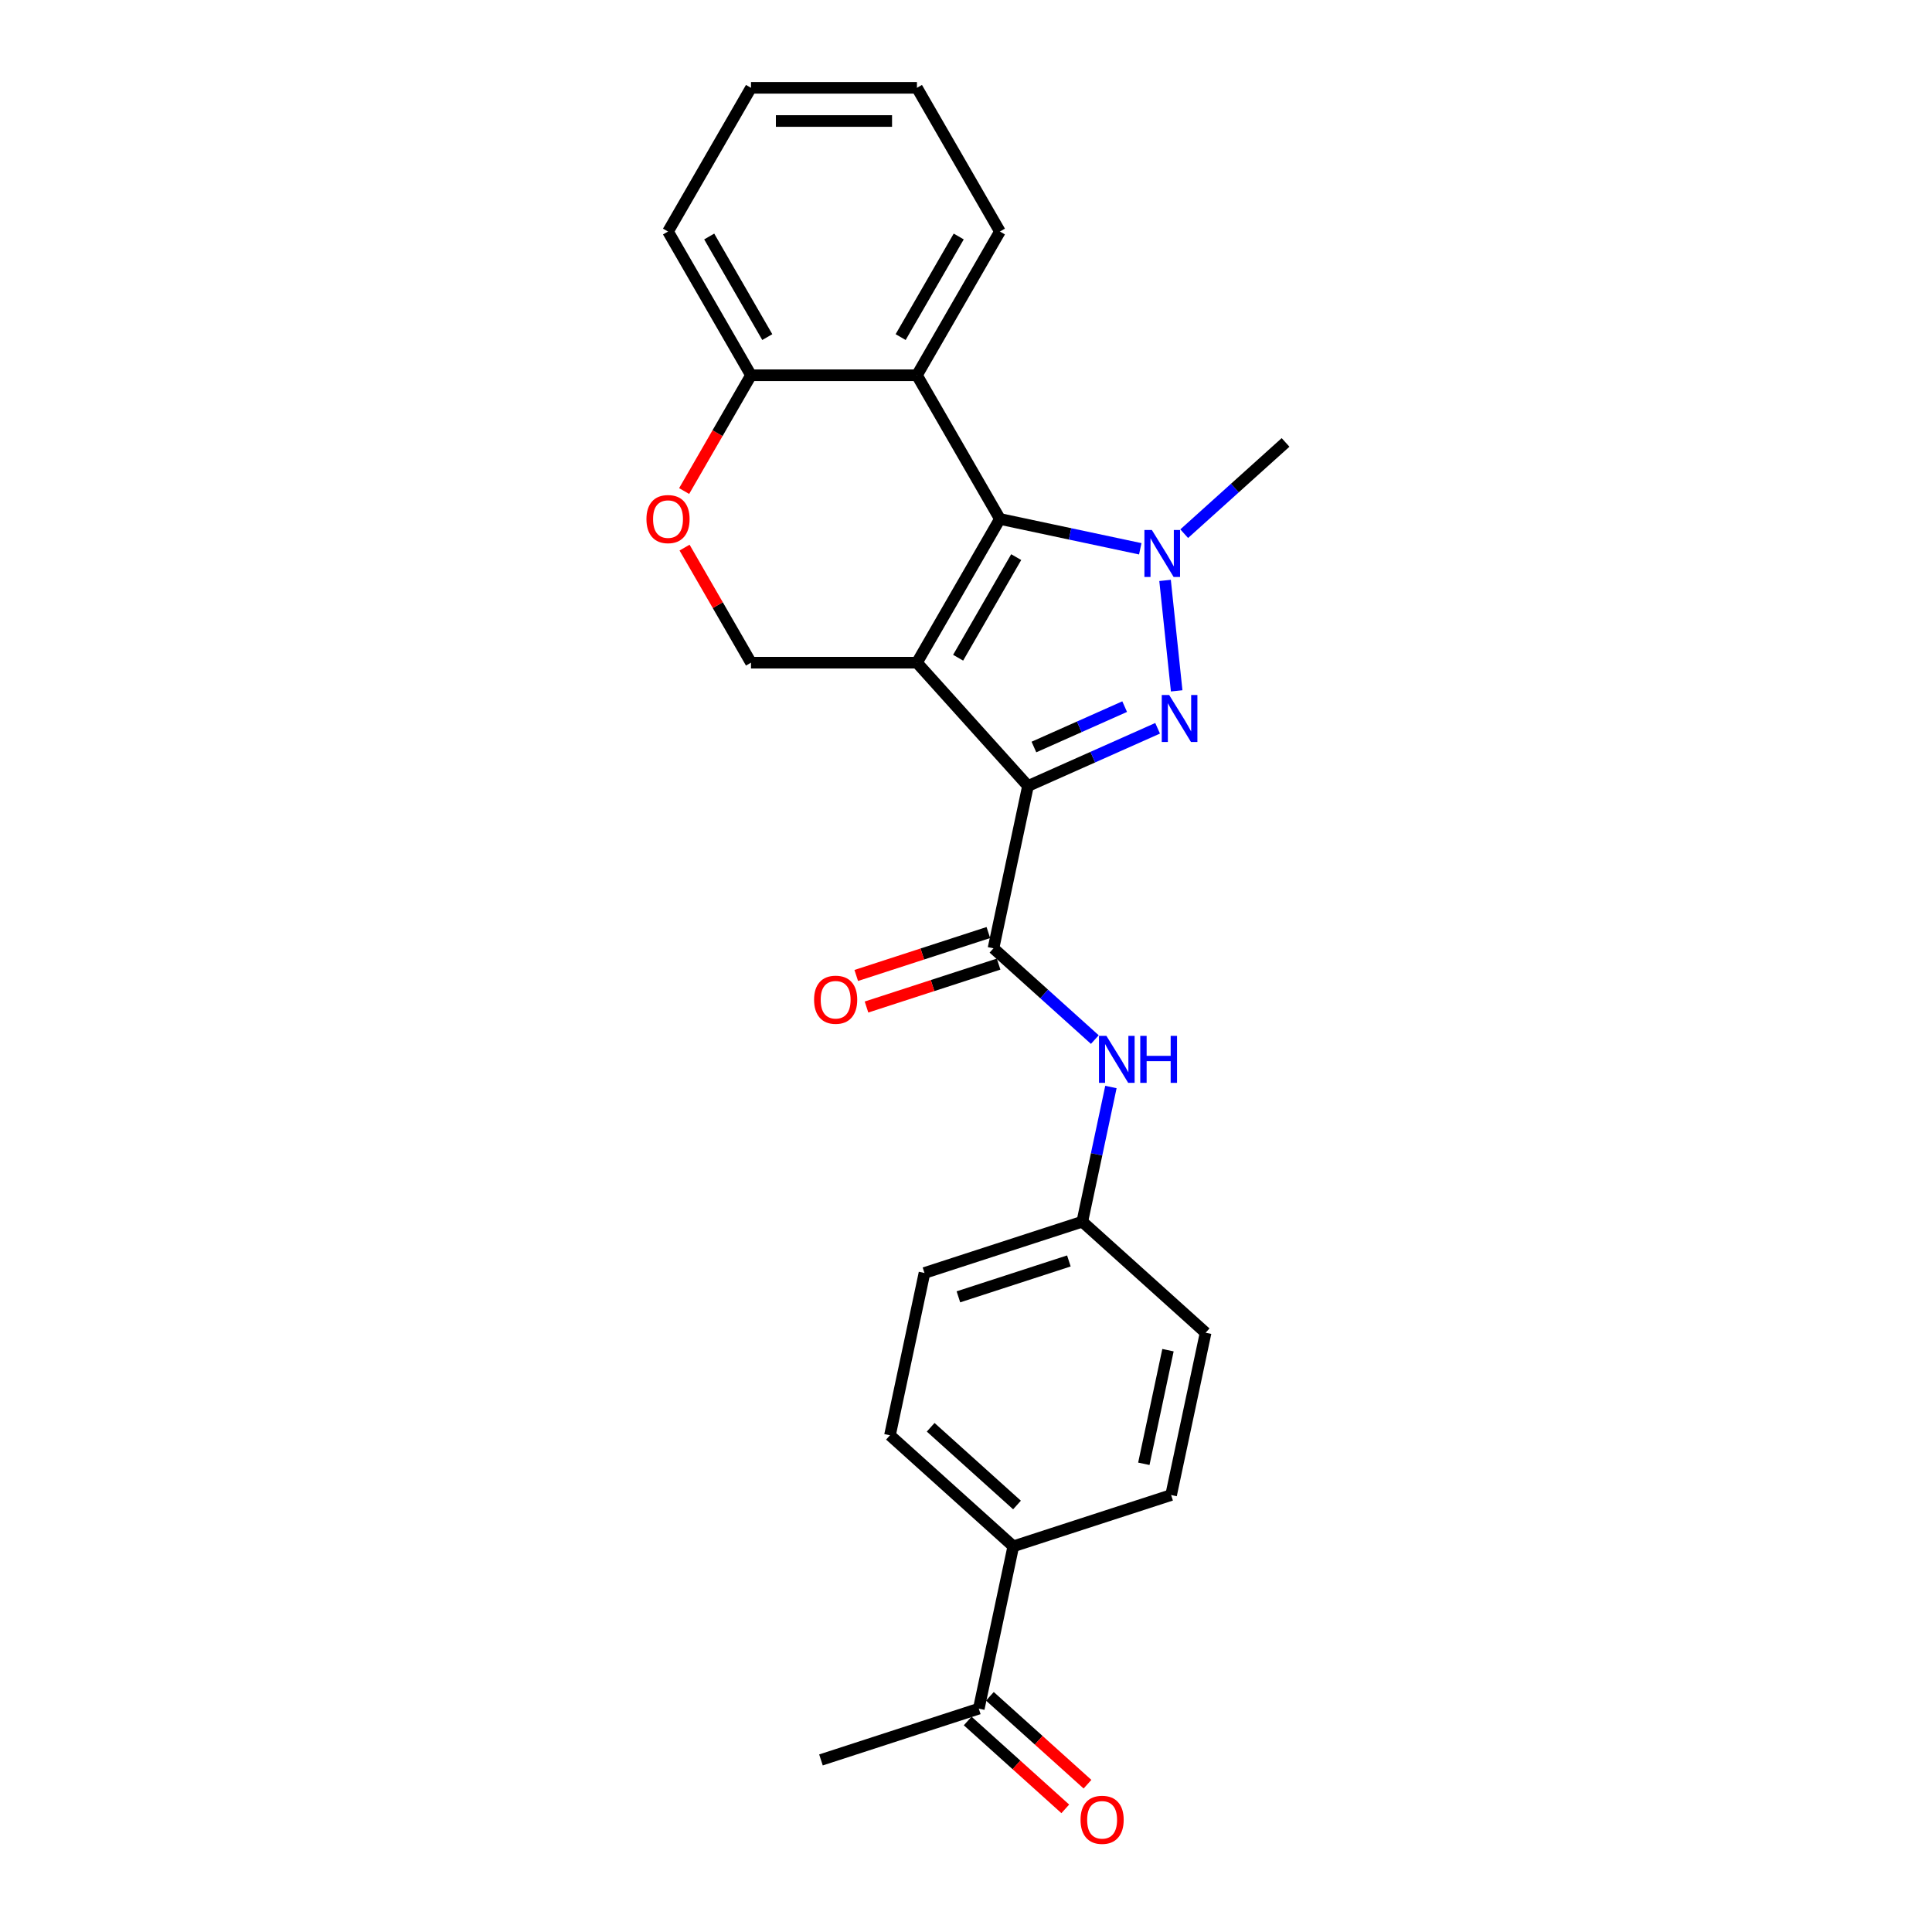 <?xml version='1.0' encoding='iso-8859-1'?>
<svg version='1.1' baseProfile='full'
              xmlns='http://www.w3.org/2000/svg'
                      xmlns:rdkit='http://www.rdkit.org/xml'
                      xmlns:xlink='http://www.w3.org/1999/xlink'
                  xml:space='preserve'
width='1000px' height='1000px' viewBox='0 0 1000 1000'>
<!-- END OF HEADER -->
<rect style='opacity:1.0;fill:#FFFFFF;stroke:none' width='1000' height='1000' x='0' y='0'> </rect>
<path class='bond-0' d='M 474.606,343.001 L 532.08,406.833' style='fill:none;fill-rule:evenodd;stroke:#000000;stroke-width:6px;stroke-linecap:butt;stroke-linejoin:miter;stroke-opacity:1' />
<path class='bond-2' d='M 474.606,343.001 L 517.553,268.614' style='fill:none;fill-rule:evenodd;stroke:#000000;stroke-width:6px;stroke-linecap:butt;stroke-linejoin:miter;stroke-opacity:1' />
<path class='bond-2' d='M 495.925,340.432 L 525.988,288.362' style='fill:none;fill-rule:evenodd;stroke:#000000;stroke-width:6px;stroke-linecap:butt;stroke-linejoin:miter;stroke-opacity:1' />
<path class='bond-6' d='M 474.606,343.001 L 388.712,343.001' style='fill:none;fill-rule:evenodd;stroke:#000000;stroke-width:6px;stroke-linecap:butt;stroke-linejoin:miter;stroke-opacity:1' />
<path class='bond-1' d='M 532.08,406.833 L 565.628,391.896' style='fill:none;fill-rule:evenodd;stroke:#000000;stroke-width:6px;stroke-linecap:butt;stroke-linejoin:miter;stroke-opacity:1' />
<path class='bond-1' d='M 565.628,391.896 L 599.176,376.96' style='fill:none;fill-rule:evenodd;stroke:#0000FF;stroke-width:6px;stroke-linecap:butt;stroke-linejoin:miter;stroke-opacity:1' />
<path class='bond-1' d='M 535.157,386.658 L 558.641,376.202' style='fill:none;fill-rule:evenodd;stroke:#000000;stroke-width:6px;stroke-linecap:butt;stroke-linejoin:miter;stroke-opacity:1' />
<path class='bond-1' d='M 558.641,376.202 L 582.124,365.747' style='fill:none;fill-rule:evenodd;stroke:#0000FF;stroke-width:6px;stroke-linecap:butt;stroke-linejoin:miter;stroke-opacity:1' />
<path class='bond-4' d='M 532.08,406.833 L 514.222,490.85' style='fill:none;fill-rule:evenodd;stroke:#000000;stroke-width:6px;stroke-linecap:butt;stroke-linejoin:miter;stroke-opacity:1' />
<path class='bond-25' d='M 609.044,357.586 L 603.036,300.423' style='fill:none;fill-rule:evenodd;stroke:#0000FF;stroke-width:6px;stroke-linecap:butt;stroke-linejoin:miter;stroke-opacity:1' />
<path class='bond-3' d='M 517.553,268.614 L 553.875,276.335' style='fill:none;fill-rule:evenodd;stroke:#000000;stroke-width:6px;stroke-linecap:butt;stroke-linejoin:miter;stroke-opacity:1' />
<path class='bond-3' d='M 553.875,276.335 L 590.198,284.055' style='fill:none;fill-rule:evenodd;stroke:#0000FF;stroke-width:6px;stroke-linecap:butt;stroke-linejoin:miter;stroke-opacity:1' />
<path class='bond-5' d='M 517.553,268.614 L 474.606,194.228' style='fill:none;fill-rule:evenodd;stroke:#000000;stroke-width:6px;stroke-linecap:butt;stroke-linejoin:miter;stroke-opacity:1' />
<path class='bond-17' d='M 612.942,276.233 L 639.172,252.616' style='fill:none;fill-rule:evenodd;stroke:#0000FF;stroke-width:6px;stroke-linecap:butt;stroke-linejoin:miter;stroke-opacity:1' />
<path class='bond-17' d='M 639.172,252.616 L 665.402,228.998' style='fill:none;fill-rule:evenodd;stroke:#000000;stroke-width:6px;stroke-linecap:butt;stroke-linejoin:miter;stroke-opacity:1' />
<path class='bond-8' d='M 514.222,490.85 L 540.451,514.467' style='fill:none;fill-rule:evenodd;stroke:#000000;stroke-width:6px;stroke-linecap:butt;stroke-linejoin:miter;stroke-opacity:1' />
<path class='bond-8' d='M 540.451,514.467 L 566.681,538.084' style='fill:none;fill-rule:evenodd;stroke:#0000FF;stroke-width:6px;stroke-linecap:butt;stroke-linejoin:miter;stroke-opacity:1' />
<path class='bond-10' d='M 511.567,482.681 L 477.379,493.789' style='fill:none;fill-rule:evenodd;stroke:#000000;stroke-width:6px;stroke-linecap:butt;stroke-linejoin:miter;stroke-opacity:1' />
<path class='bond-10' d='M 477.379,493.789 L 443.191,504.898' style='fill:none;fill-rule:evenodd;stroke:#FF0000;stroke-width:6px;stroke-linecap:butt;stroke-linejoin:miter;stroke-opacity:1' />
<path class='bond-10' d='M 516.876,499.019 L 482.688,510.127' style='fill:none;fill-rule:evenodd;stroke:#000000;stroke-width:6px;stroke-linecap:butt;stroke-linejoin:miter;stroke-opacity:1' />
<path class='bond-10' d='M 482.688,510.127 L 448.499,521.236' style='fill:none;fill-rule:evenodd;stroke:#FF0000;stroke-width:6px;stroke-linecap:butt;stroke-linejoin:miter;stroke-opacity:1' />
<path class='bond-20' d='M 474.606,194.228 L 517.553,119.841' style='fill:none;fill-rule:evenodd;stroke:#000000;stroke-width:6px;stroke-linecap:butt;stroke-linejoin:miter;stroke-opacity:1' />
<path class='bond-20' d='M 466.17,174.48 L 496.233,122.41' style='fill:none;fill-rule:evenodd;stroke:#000000;stroke-width:6px;stroke-linecap:butt;stroke-linejoin:miter;stroke-opacity:1' />
<path class='bond-26' d='M 474.606,194.228 L 388.712,194.228' style='fill:none;fill-rule:evenodd;stroke:#000000;stroke-width:6px;stroke-linecap:butt;stroke-linejoin:miter;stroke-opacity:1' />
<path class='bond-7' d='M 388.712,343.001 L 371.518,313.22' style='fill:none;fill-rule:evenodd;stroke:#000000;stroke-width:6px;stroke-linecap:butt;stroke-linejoin:miter;stroke-opacity:1' />
<path class='bond-7' d='M 371.518,313.22 L 354.324,283.44' style='fill:none;fill-rule:evenodd;stroke:#FF0000;stroke-width:6px;stroke-linecap:butt;stroke-linejoin:miter;stroke-opacity:1' />
<path class='bond-9' d='M 354.106,254.167 L 371.409,224.197' style='fill:none;fill-rule:evenodd;stroke:#FF0000;stroke-width:6px;stroke-linecap:butt;stroke-linejoin:miter;stroke-opacity:1' />
<path class='bond-9' d='M 371.409,224.197 L 388.712,194.228' style='fill:none;fill-rule:evenodd;stroke:#000000;stroke-width:6px;stroke-linecap:butt;stroke-linejoin:miter;stroke-opacity:1' />
<path class='bond-14' d='M 575.012,562.634 L 567.604,597.488' style='fill:none;fill-rule:evenodd;stroke:#0000FF;stroke-width:6px;stroke-linecap:butt;stroke-linejoin:miter;stroke-opacity:1' />
<path class='bond-14' d='M 567.604,597.488 L 560.195,632.341' style='fill:none;fill-rule:evenodd;stroke:#000000;stroke-width:6px;stroke-linecap:butt;stroke-linejoin:miter;stroke-opacity:1' />
<path class='bond-22' d='M 388.712,194.228 L 345.764,119.841' style='fill:none;fill-rule:evenodd;stroke:#000000;stroke-width:6px;stroke-linecap:butt;stroke-linejoin:miter;stroke-opacity:1' />
<path class='bond-22' d='M 397.147,174.48 L 367.084,122.41' style='fill:none;fill-rule:evenodd;stroke:#000000;stroke-width:6px;stroke-linecap:butt;stroke-linejoin:miter;stroke-opacity:1' />
<path class='bond-11' d='M 506.62,884.393 L 524.478,800.376' style='fill:none;fill-rule:evenodd;stroke:#000000;stroke-width:6px;stroke-linecap:butt;stroke-linejoin:miter;stroke-opacity:1' />
<path class='bond-13' d='M 500.872,890.776 L 526.132,913.52' style='fill:none;fill-rule:evenodd;stroke:#000000;stroke-width:6px;stroke-linecap:butt;stroke-linejoin:miter;stroke-opacity:1' />
<path class='bond-13' d='M 526.132,913.52 L 551.391,936.263' style='fill:none;fill-rule:evenodd;stroke:#FF0000;stroke-width:6px;stroke-linecap:butt;stroke-linejoin:miter;stroke-opacity:1' />
<path class='bond-13' d='M 512.367,878.01 L 537.626,900.753' style='fill:none;fill-rule:evenodd;stroke:#000000;stroke-width:6px;stroke-linecap:butt;stroke-linejoin:miter;stroke-opacity:1' />
<path class='bond-13' d='M 537.626,900.753 L 562.886,923.497' style='fill:none;fill-rule:evenodd;stroke:#FF0000;stroke-width:6px;stroke-linecap:butt;stroke-linejoin:miter;stroke-opacity:1' />
<path class='bond-21' d='M 506.62,884.393 L 424.93,910.936' style='fill:none;fill-rule:evenodd;stroke:#000000;stroke-width:6px;stroke-linecap:butt;stroke-linejoin:miter;stroke-opacity:1' />
<path class='bond-12' d='M 524.478,800.376 L 460.647,742.901' style='fill:none;fill-rule:evenodd;stroke:#000000;stroke-width:6px;stroke-linecap:butt;stroke-linejoin:miter;stroke-opacity:1' />
<path class='bond-12' d='M 526.398,778.988 L 481.716,738.756' style='fill:none;fill-rule:evenodd;stroke:#000000;stroke-width:6px;stroke-linecap:butt;stroke-linejoin:miter;stroke-opacity:1' />
<path class='bond-28' d='M 524.478,800.376 L 606.169,773.833' style='fill:none;fill-rule:evenodd;stroke:#000000;stroke-width:6px;stroke-linecap:butt;stroke-linejoin:miter;stroke-opacity:1' />
<path class='bond-18' d='M 560.195,632.341 L 624.027,689.816' style='fill:none;fill-rule:evenodd;stroke:#000000;stroke-width:6px;stroke-linecap:butt;stroke-linejoin:miter;stroke-opacity:1' />
<path class='bond-19' d='M 560.195,632.341 L 478.505,658.884' style='fill:none;fill-rule:evenodd;stroke:#000000;stroke-width:6px;stroke-linecap:butt;stroke-linejoin:miter;stroke-opacity:1' />
<path class='bond-19' d='M 553.25,652.661 L 496.067,671.241' style='fill:none;fill-rule:evenodd;stroke:#000000;stroke-width:6px;stroke-linecap:butt;stroke-linejoin:miter;stroke-opacity:1' />
<path class='bond-15' d='M 460.647,742.901 L 478.505,658.884' style='fill:none;fill-rule:evenodd;stroke:#000000;stroke-width:6px;stroke-linecap:butt;stroke-linejoin:miter;stroke-opacity:1' />
<path class='bond-16' d='M 606.169,773.833 L 624.027,689.816' style='fill:none;fill-rule:evenodd;stroke:#000000;stroke-width:6px;stroke-linecap:butt;stroke-linejoin:miter;stroke-opacity:1' />
<path class='bond-16' d='M 592.044,757.659 L 604.545,698.847' style='fill:none;fill-rule:evenodd;stroke:#000000;stroke-width:6px;stroke-linecap:butt;stroke-linejoin:miter;stroke-opacity:1' />
<path class='bond-23' d='M 517.553,119.841 L 474.606,45.455' style='fill:none;fill-rule:evenodd;stroke:#000000;stroke-width:6px;stroke-linecap:butt;stroke-linejoin:miter;stroke-opacity:1' />
<path class='bond-24' d='M 345.764,119.841 L 388.712,45.455' style='fill:none;fill-rule:evenodd;stroke:#000000;stroke-width:6px;stroke-linecap:butt;stroke-linejoin:miter;stroke-opacity:1' />
<path class='bond-27' d='M 474.606,45.455 L 388.712,45.455' style='fill:none;fill-rule:evenodd;stroke:#000000;stroke-width:6px;stroke-linecap:butt;stroke-linejoin:miter;stroke-opacity:1' />
<path class='bond-27' d='M 461.722,62.633 L 401.596,62.633' style='fill:none;fill-rule:evenodd;stroke:#000000;stroke-width:6px;stroke-linecap:butt;stroke-linejoin:miter;stroke-opacity:1' />
<path  class='atom-2' d='M 605.171 359.734
L 613.142 372.618
Q 613.933 373.889, 615.204 376.191
Q 616.475 378.493, 616.544 378.63
L 616.544 359.734
L 619.773 359.734
L 619.773 384.059
L 616.441 384.059
L 607.886 369.972
Q 606.889 368.323, 605.824 366.433
Q 604.793 364.544, 604.484 363.96
L 604.484 384.059
L 601.323 384.059
L 601.323 359.734
L 605.171 359.734
' fill='#0000FF'/>
<path  class='atom-4' d='M 596.193 274.31
L 604.164 287.194
Q 604.954 288.465, 606.225 290.767
Q 607.497 293.069, 607.565 293.207
L 607.565 274.31
L 610.795 274.31
L 610.795 298.635
L 607.462 298.635
L 598.907 284.549
Q 597.911 282.899, 596.846 281.01
Q 595.815 279.12, 595.506 278.536
L 595.506 298.635
L 592.345 298.635
L 592.345 274.31
L 596.193 274.31
' fill='#0000FF'/>
<path  class='atom-8' d='M 334.598 268.683
Q 334.598 262.842, 337.484 259.578
Q 340.37 256.314, 345.764 256.314
Q 351.159 256.314, 354.045 259.578
Q 356.931 262.842, 356.931 268.683
Q 356.931 274.592, 354.01 277.96
Q 351.09 281.292, 345.764 281.292
Q 340.405 281.292, 337.484 277.96
Q 334.598 274.627, 334.598 268.683
M 345.764 278.544
Q 349.475 278.544, 351.468 276.07
Q 353.495 273.562, 353.495 268.683
Q 353.495 263.907, 351.468 261.502
Q 349.475 259.063, 345.764 259.063
Q 342.054 259.063, 340.027 261.468
Q 338.034 263.873, 338.034 268.683
Q 338.034 273.596, 340.027 276.07
Q 342.054 278.544, 345.764 278.544
' fill='#FF0000'/>
<path  class='atom-9' d='M 572.677 536.162
L 580.648 549.046
Q 581.438 550.317, 582.709 552.619
Q 583.98 554.921, 584.049 555.058
L 584.049 536.162
L 587.279 536.162
L 587.279 560.487
L 583.946 560.487
L 575.391 546.4
Q 574.394 544.751, 573.329 542.861
Q 572.299 540.972, 571.989 540.388
L 571.989 560.487
L 568.829 560.487
L 568.829 536.162
L 572.677 536.162
' fill='#0000FF'/>
<path  class='atom-9' d='M 590.199 536.162
L 593.497 536.162
L 593.497 546.503
L 605.935 546.503
L 605.935 536.162
L 609.233 536.162
L 609.233 560.487
L 605.935 560.487
L 605.935 549.252
L 593.497 549.252
L 593.497 560.487
L 590.199 560.487
L 590.199 536.162
' fill='#0000FF'/>
<path  class='atom-11' d='M 421.365 517.461
Q 421.365 511.62, 424.251 508.356
Q 427.137 505.093, 432.531 505.093
Q 437.926 505.093, 440.812 508.356
Q 443.698 511.62, 443.698 517.461
Q 443.698 523.371, 440.777 526.738
Q 437.857 530.071, 432.531 530.071
Q 427.172 530.071, 424.251 526.738
Q 421.365 523.405, 421.365 517.461
M 432.531 527.322
Q 436.242 527.322, 438.235 524.848
Q 440.262 522.34, 440.262 517.461
Q 440.262 512.686, 438.235 510.281
Q 436.242 507.841, 432.531 507.841
Q 428.821 507.841, 426.794 510.246
Q 424.801 512.651, 424.801 517.461
Q 424.801 522.374, 426.794 524.848
Q 428.821 527.322, 432.531 527.322
' fill='#FF0000'/>
<path  class='atom-14' d='M 559.286 941.936
Q 559.286 936.095, 562.172 932.831
Q 565.058 929.567, 570.452 929.567
Q 575.846 929.567, 578.732 932.831
Q 581.618 936.095, 581.618 941.936
Q 581.618 947.846, 578.698 951.213
Q 575.777 954.545, 570.452 954.545
Q 565.092 954.545, 562.172 951.213
Q 559.286 947.88, 559.286 941.936
M 570.452 951.797
Q 574.162 951.797, 576.155 949.323
Q 578.182 946.815, 578.182 941.936
Q 578.182 937.16, 576.155 934.755
Q 574.162 932.316, 570.452 932.316
Q 566.741 932.316, 564.714 934.721
Q 562.721 937.126, 562.721 941.936
Q 562.721 946.849, 564.714 949.323
Q 566.741 951.797, 570.452 951.797
' fill='#FF0000'/>
</svg>
